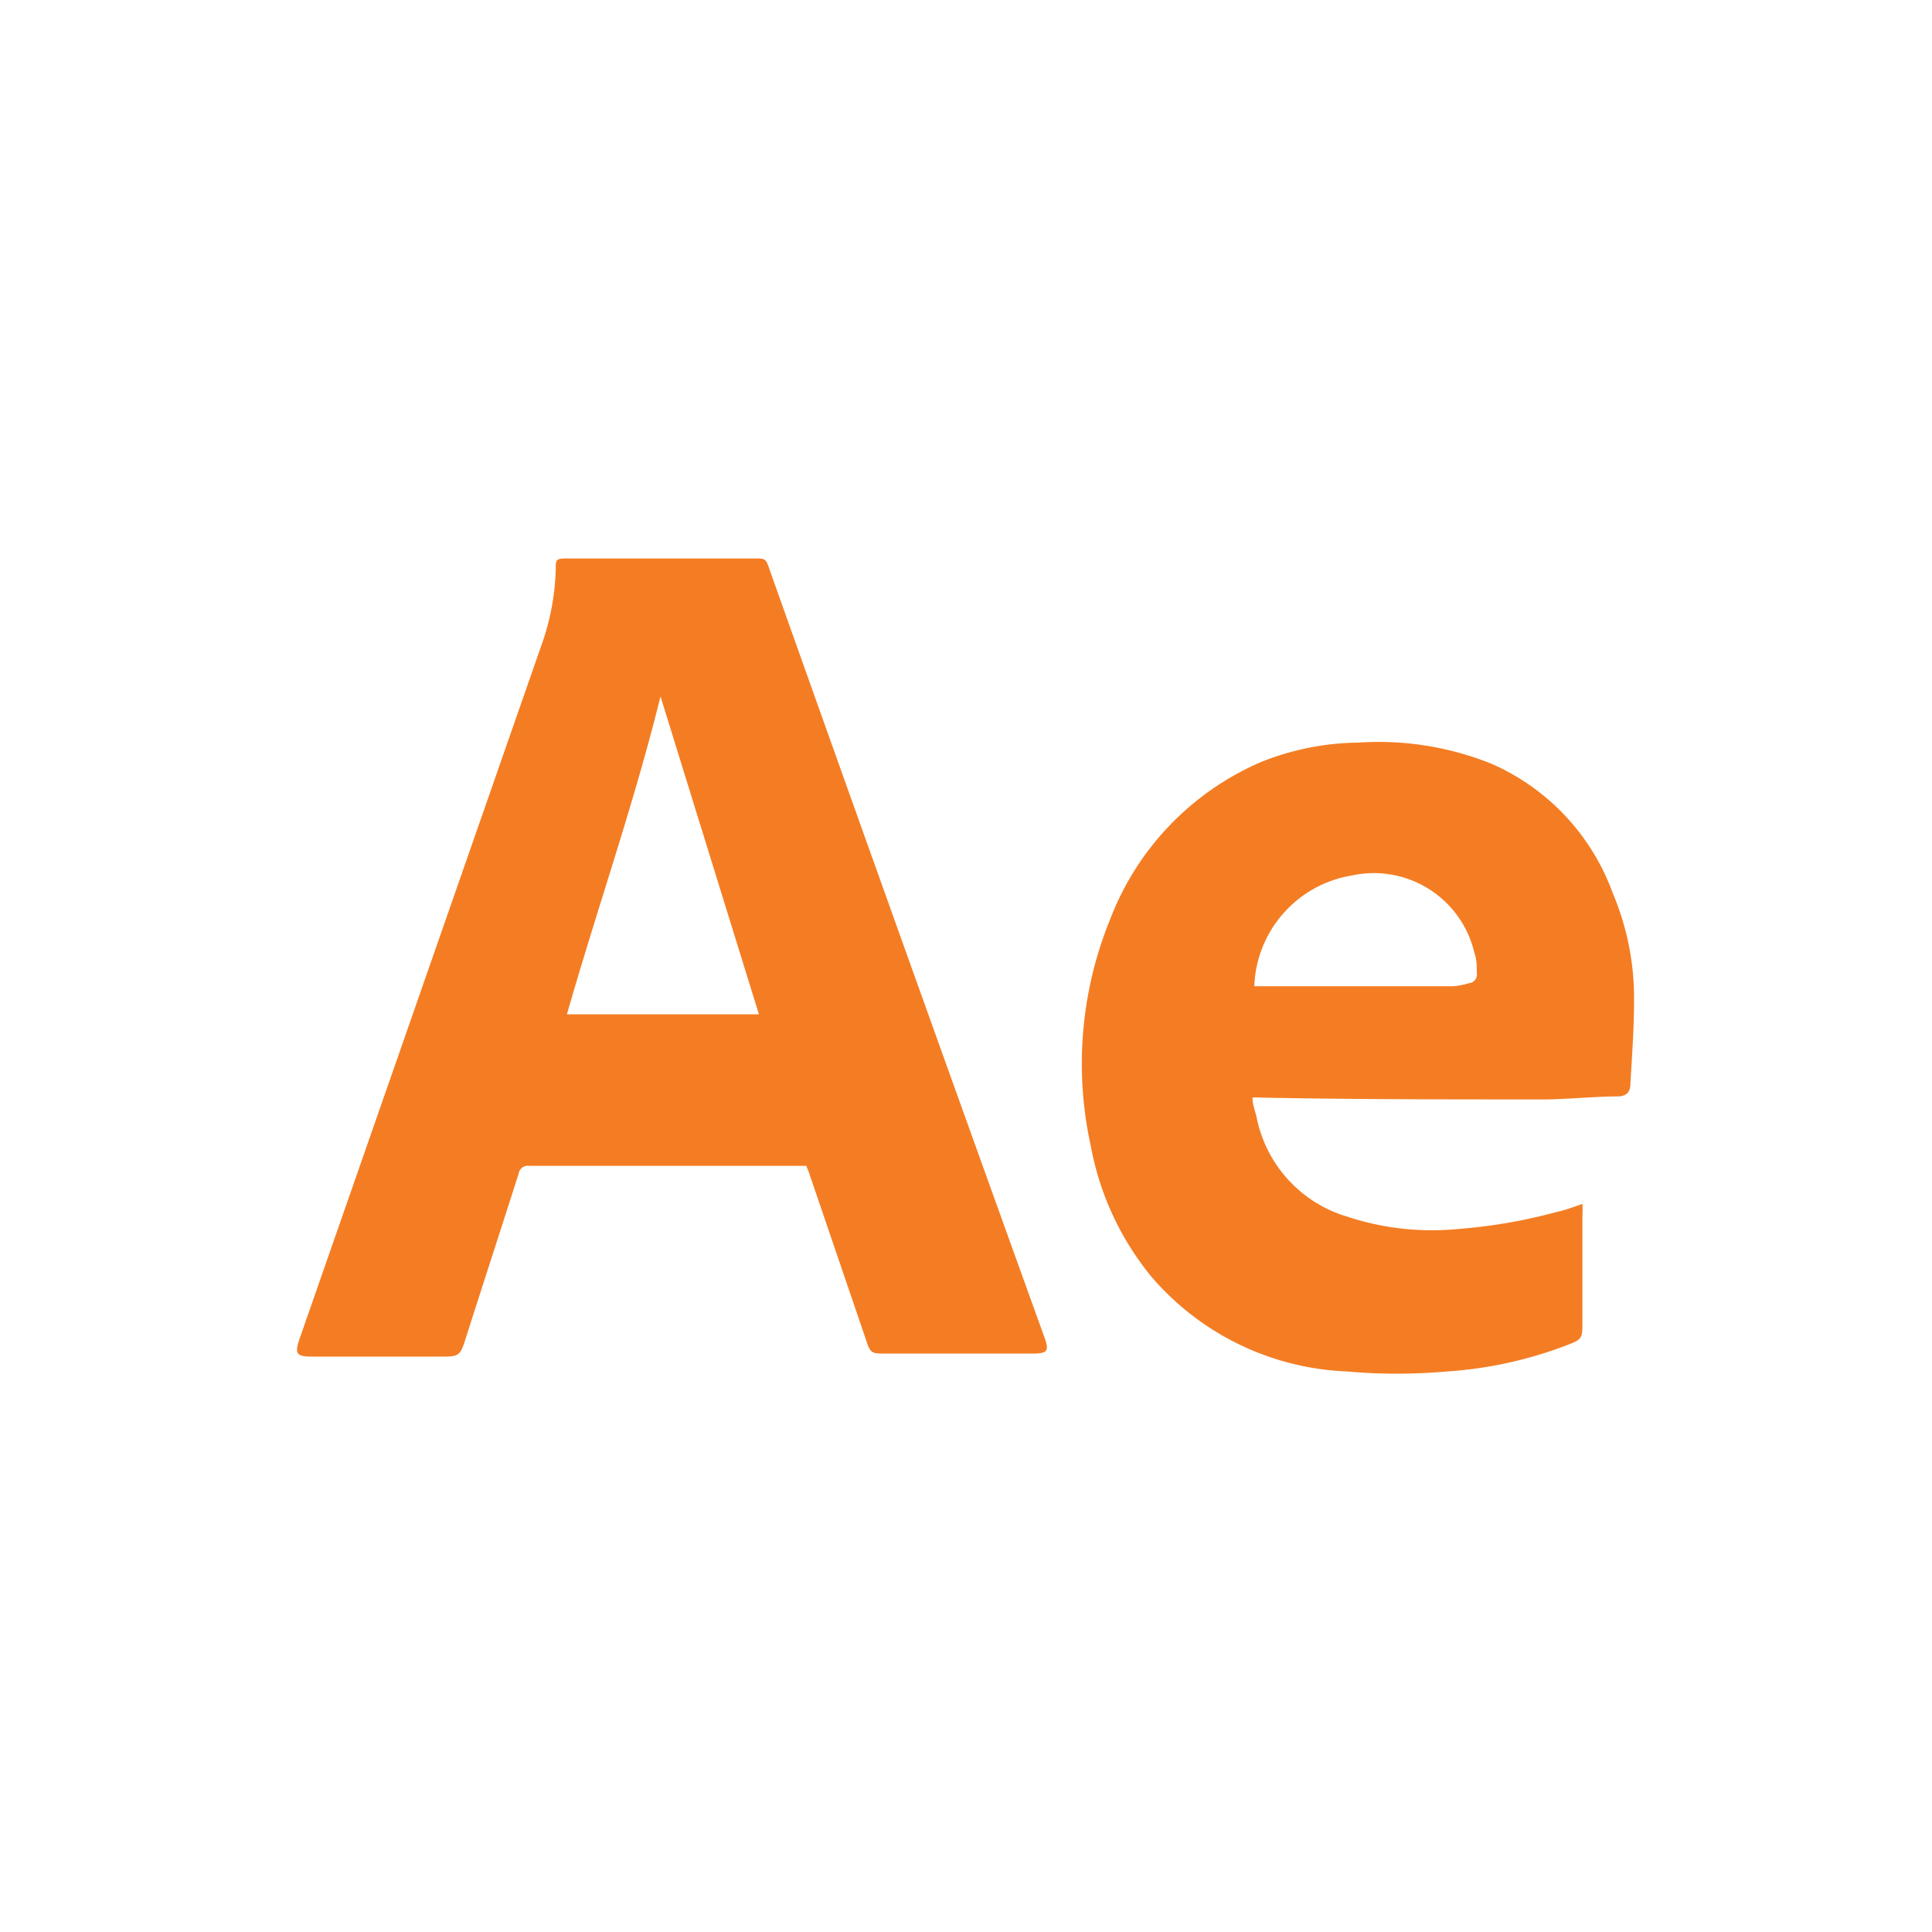 <svg id="Layer_1" data-name="Layer 1" xmlns="http://www.w3.org/2000/svg" viewBox="0 0 64 64"><defs><style>.cls-1{fill:#f47d23;}</style></defs><path class="cls-1" d="M26.71,38.62H17.54a.31.31,0,0,0-.36.26c-.59,1.85-1.19,3.69-1.78,5.54-.15.47-.22.52-.72.52H10.36c-.55,0-.61-.09-.43-.61q4-11.47,8-22.94a8.1,8.1,0,0,0,.48-2.53c0-.32,0-.36.37-.36H25c.35,0,.37,0,.49.36Q30,31.55,34.58,44.25c.19.51.13.59-.4.59H29.34c-.45,0-.51,0-.65-.45l-1.86-5.45C26.8,38.83,26.75,38.73,26.71,38.62ZM21.88,23.07c-.88,3.57-2.09,7-3.1,10.53h6.36Z"/><path class="cls-1" d="M52.42,39.88a3,3,0,0,1,0,.39v3.52c0,.54,0,.58-.54.78a13.56,13.56,0,0,1-3.92.86,19,19,0,0,1-3.37,0,9,9,0,0,1-6.45-3.14,9.53,9.53,0,0,1-2-4.3,12.67,12.67,0,0,1,.64-7.55,9.28,9.28,0,0,1,5-5.2A8.88,8.88,0,0,1,45,24.6a10,10,0,0,1,4.43.71,7.46,7.46,0,0,1,4,4.29,8.9,8.9,0,0,1,.7,3.56c0,.92-.07,1.83-.12,2.74,0,.28-.13.4-.38.42-.89,0-1.78.11-2.67.1-3.06,0-6.11,0-9.17-.06a1.79,1.79,0,0,0-.3,0c0,.22.08.42.13.62a4.31,4.31,0,0,0,3,3.32,8.94,8.94,0,0,0,3.7.41,17.42,17.42,0,0,0,3.2-.55C51.8,40.1,52.09,40,52.42,39.88ZM41.55,32.67l.13,0h6.45a2.36,2.36,0,0,0,.53-.1.29.29,0,0,0,.26-.35c0-.22,0-.45-.08-.66A3.42,3.42,0,0,0,44.79,29,3.86,3.86,0,0,0,41.55,32.67Z"/></svg>